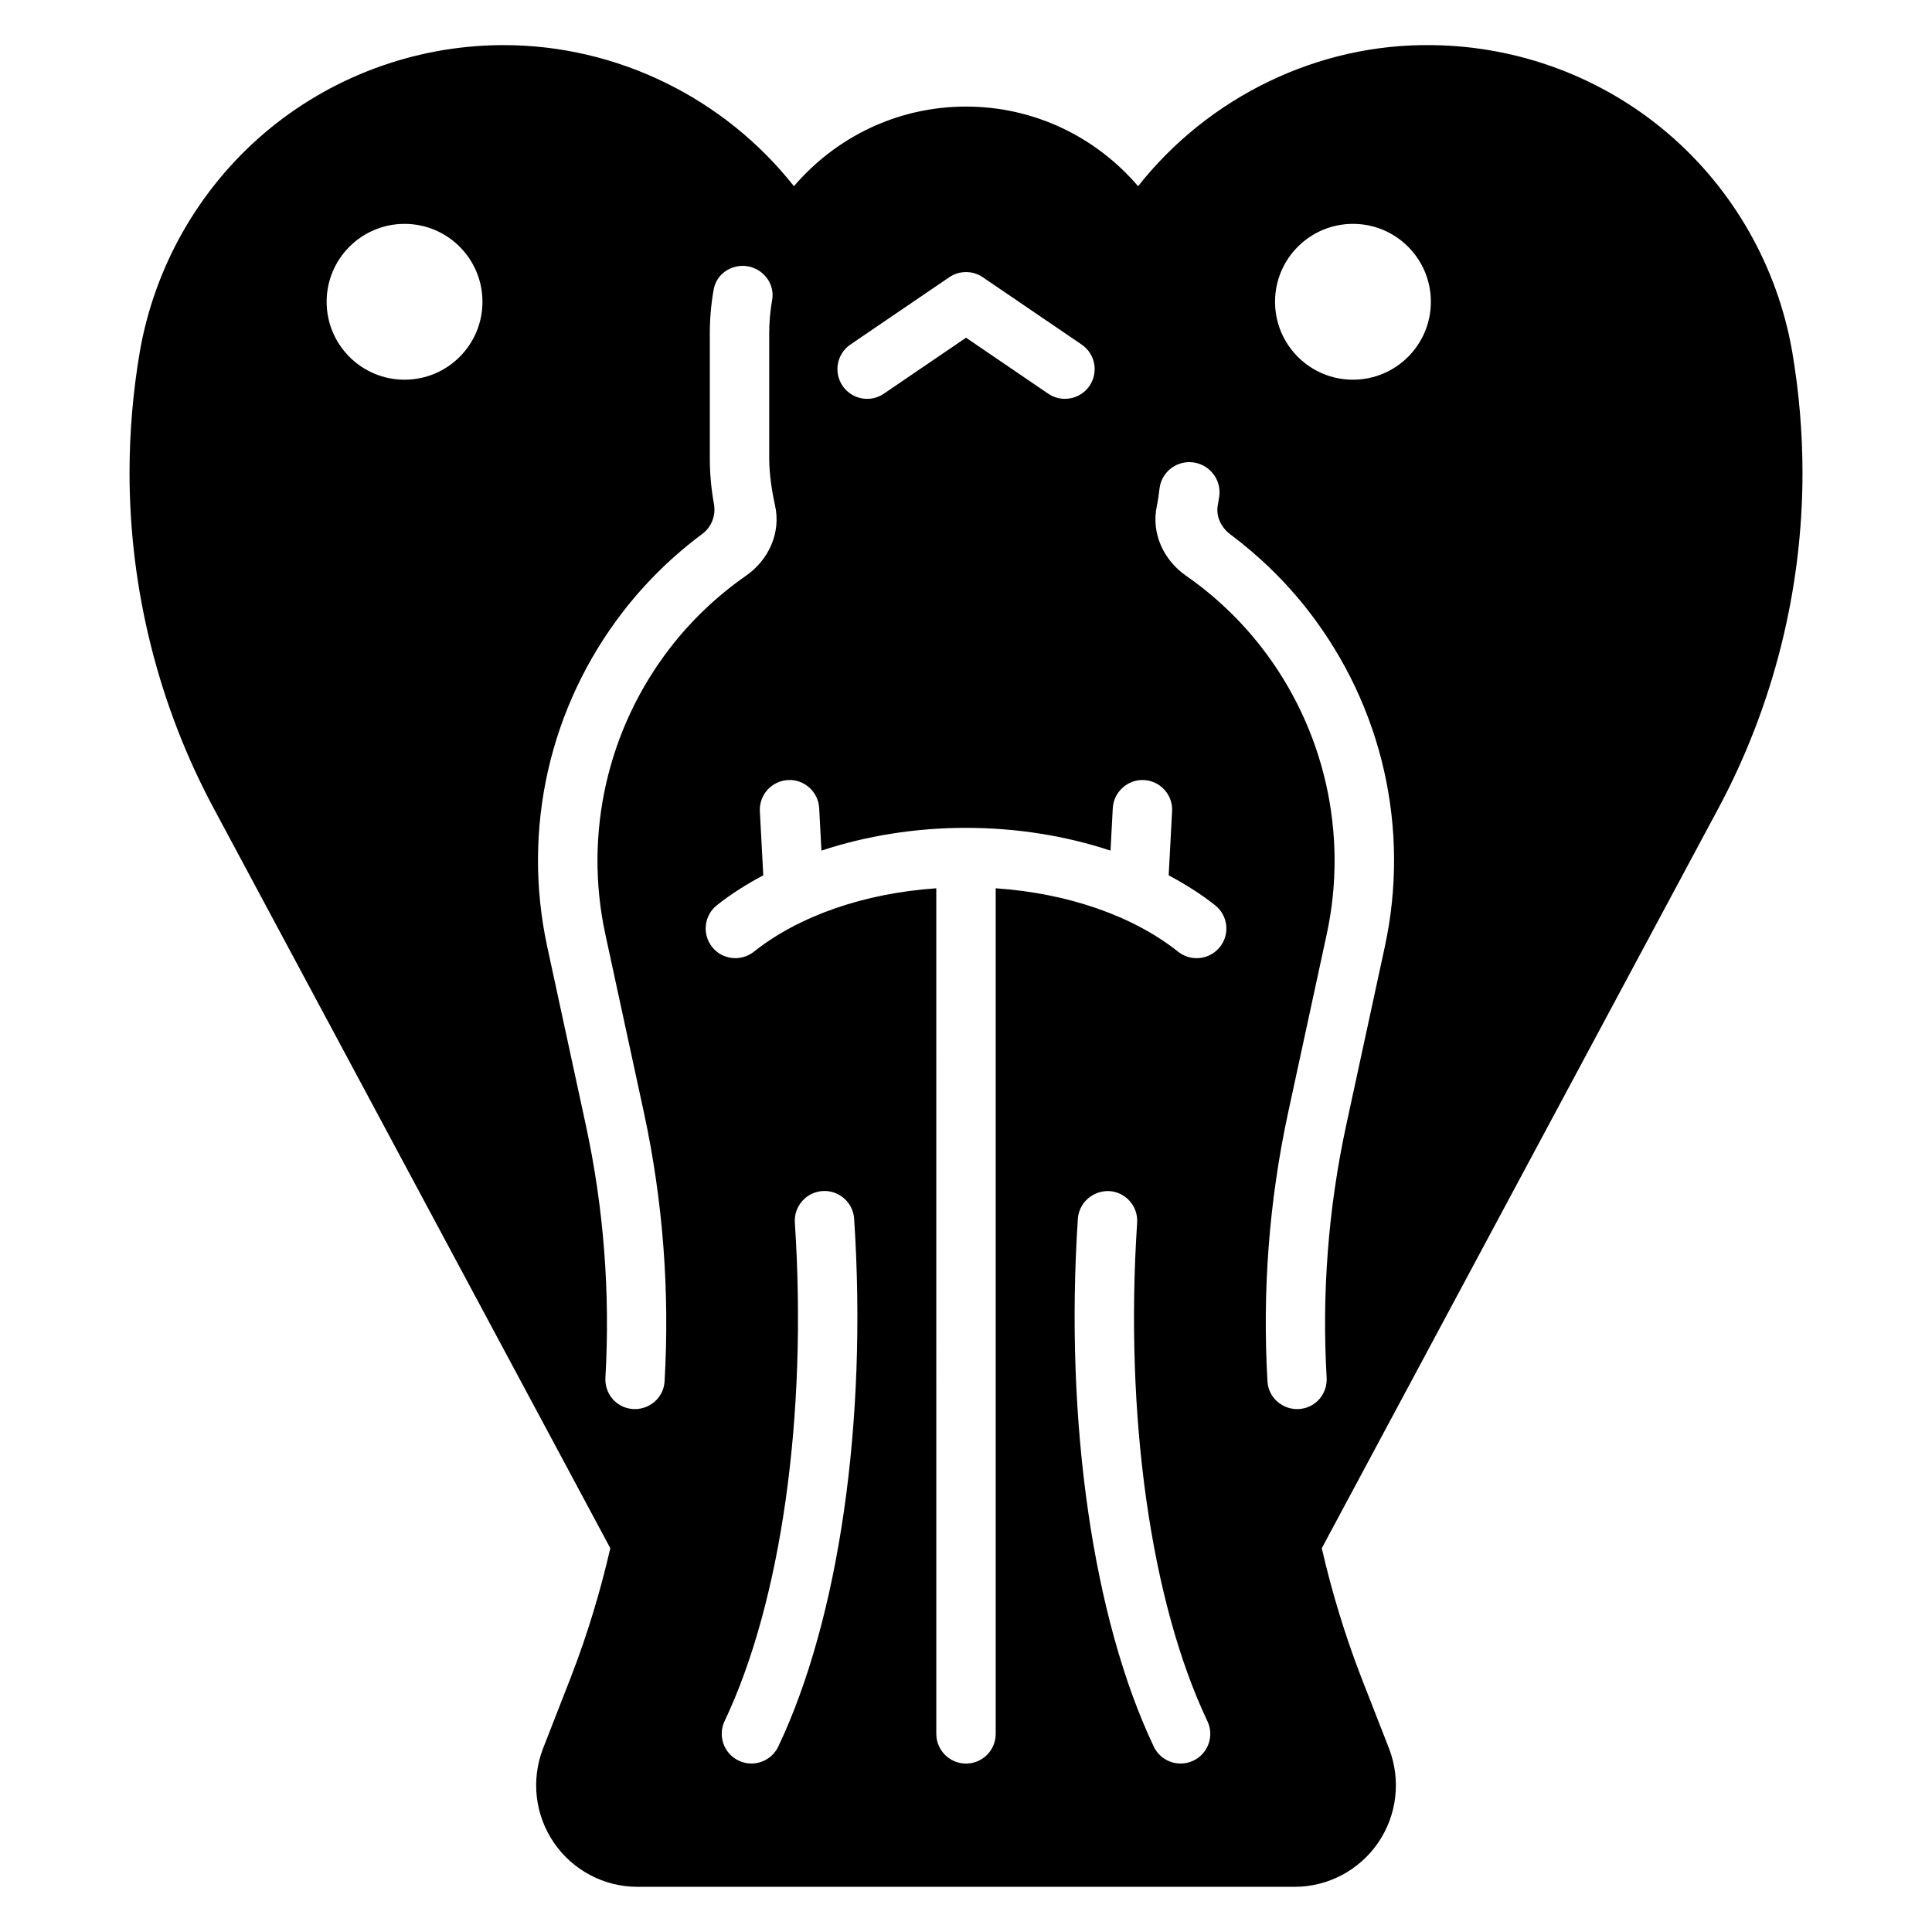 <?xml version="1.0" encoding="UTF-8"?>
<!-- Uploaded to: ICON Repo, www.svgrepo.com, Generator: ICON Repo Mixer Tools -->
<svg fill="#000000" width="800px" height="800px" version="1.1" viewBox="144 144 512 512" xmlns="http://www.w3.org/2000/svg">
 <path d="m621.68 269.32c0-10.691-0.914-21.469-2.715-32.039-3.898-22.555-15.602-43.129-32.953-57.938-17.375-14.832-39.559-23.137-62.488-23.383-30.141-0.465-59.16 13.633-77.918 37.383-11.012-12.891-27.355-21.102-45.602-21.102s-34.59 8.211-45.602 21.105c-18.535-23.461-47.008-37.387-76.855-37.387h-1.062c-22.93 0.242-45.113 8.551-62.488 23.371-17.352 14.816-29.059 35.395-32.961 57.965-1.797 10.555-2.707 21.332-2.707 32.023 0 31 7.731 61.773 22.348 88.977l105.06 195.99c-2.535 11.098-5.926 22.434-10.281 33.746l-7.574 19.414c-3.188 8.305-2.086 17.625 2.945 24.938 5.008 7.293 13.273 11.645 22.113 11.645h174.13c8.84 0 17.105-4.352 22.121-11.645 5.031-7.312 6.133-16.641 2.93-24.984l-7.543-19.324c-4.352-11.328-7.738-22.648-10.289-33.785l105.05-195.98c14.613-27.219 22.344-57.988 22.344-88.988zm-370.47-24.695c-11.406 0-20.648-9.242-20.648-20.648s9.242-20.648 20.648-20.648 20.648 9.242 20.648 20.648c0.008 11.398-9.242 20.648-20.648 20.648zm118.15-9.312 26.215-17.848c2.676-1.82 6.188-1.82 8.863 0l26.215 17.848c3.598 2.449 4.519 7.344 2.078 10.941-1.527 2.234-4 3.441-6.519 3.441-1.527 0-3.07-0.441-4.426-1.363l-21.777-14.832-21.781 14.832c-3.598 2.449-8.484 1.52-10.941-2.078-2.441-3.598-1.516-8.492 2.074-10.941zm-47.711 80.301c-16.68 21.539-22.984 49.344-17.23 75.965l10.227 47.273c5.086 23.523 6.848 47.492 5.473 71.266-0.285 4.84-4.977 8.211-9.691 7.094-3.723-0.883-6.203-4.312-5.984-8.141 1.273-22.285-0.395-44.754-5.188-66.887l-10.227-47.273c-6.762-31.242 0.59-63.66 20.168-88.93 5.977-7.715 13.043-14.625 20.906-20.477 2.512-1.867 3.652-4.93 3.094-7.996-0.715-3.961-1.086-7.981-1.086-12.012v-33.227c0-3.945 0.355-7.801 1.023-11.555 0.898-5.078 6.621-7.723 11.234-5.414l0.031 0.016c3.031 1.52 4.824 4.809 4.234 8.148-0.504 2.859-0.781 5.793-0.781 8.801v33.227c0 4.125 0.691 8.574 1.559 12.523 1.574 7.18-1.684 14.359-7.715 18.562-7.516 5.238-14.301 11.621-20.047 19.035zm28.605 291.24c-1.348 2.832-4.172 4.496-7.117 4.496-1.133 0-2.281-0.242-3.371-0.762-3.93-1.867-5.598-6.559-3.738-10.484 15.02-31.645 21.98-81.02 18.617-132.09-0.285-4.336 3-8.086 7.336-8.375 4.312-0.285 8.086 3 8.375 7.336 3.539 53.629-3.977 105.91-20.102 139.88zm109.99 3.738c-1.086 0.52-2.234 0.762-3.371 0.762-2.945 0-5.769-1.652-7.117-4.496-16.121-33.961-23.641-86.246-20.113-139.87 0.293-4.328 4.07-7.543 8.375-7.336 4.336 0.293 7.621 4.039 7.336 8.375-3.363 51.059 3.598 100.44 18.617 132.09 1.871 3.926 0.203 8.617-3.727 10.48zm7.047-215.64c-1.559 1.961-3.848 2.977-6.172 2.977-1.715 0-3.449-0.559-4.894-1.707-12.027-9.555-29.34-15.516-48.352-16.816v224.09c0 4.344-3.527 7.871-7.871 7.871s-7.871-3.527-7.871-7.871l-0.004-224.09c-19.012 1.301-36.32 7.258-48.352 16.816-3.41 2.691-8.359 2.133-11.059-1.266-2.699-3.41-2.133-8.359 1.266-11.059 3.715-2.953 7.863-5.574 12.297-7.926l-0.906-16.965c-0.227-4.344 3.102-8.047 7.438-8.281 4.297-0.262 8.047 3.102 8.281 7.438l0.598 11.258c11.762-3.891 24.805-6.031 38.305-6.031s26.543 2.141 38.305 6.031l0.598-11.258c0.227-4.336 4.047-7.699 8.281-7.438 4.336 0.227 7.676 3.938 7.438 8.281l-0.906 16.965c4.426 2.363 8.582 4.984 12.297 7.926 3.426 2.703 3.992 7.652 1.285 11.055zm43.695-0.039-10.227 47.273c-4.785 22.137-6.465 44.609-5.188 66.887 0.219 3.824-2.258 7.258-5.984 8.141-4.715 1.117-9.406-2.25-9.691-7.094-1.379-23.773 0.387-47.742 5.473-71.266l10.227-47.273c5.754-26.625-0.551-54.426-17.23-75.965-5.746-7.422-12.531-13.801-20.059-19.043-6.031-4.203-9.289-11.383-7.715-18.562 0.25-1.156 0.496-2.816 0.699-4.582 0.574-4.777 5.281-7.926 9.934-6.691 3.906 1.039 6.465 4.84 5.887 8.84-0.109 0.762-0.234 1.52-0.379 2.281-0.566 2.992 0.898 5.953 3.336 7.769 7.793 5.824 14.809 12.691 20.734 20.34 19.586 25.285 26.949 57.691 20.184 88.945zm-8.438-150.29c-11.406 0-20.648-9.242-20.648-20.648s9.242-20.648 20.648-20.648 20.648 9.242 20.648 20.648c0 11.398-9.242 20.648-20.648 20.648z"/>
</svg>